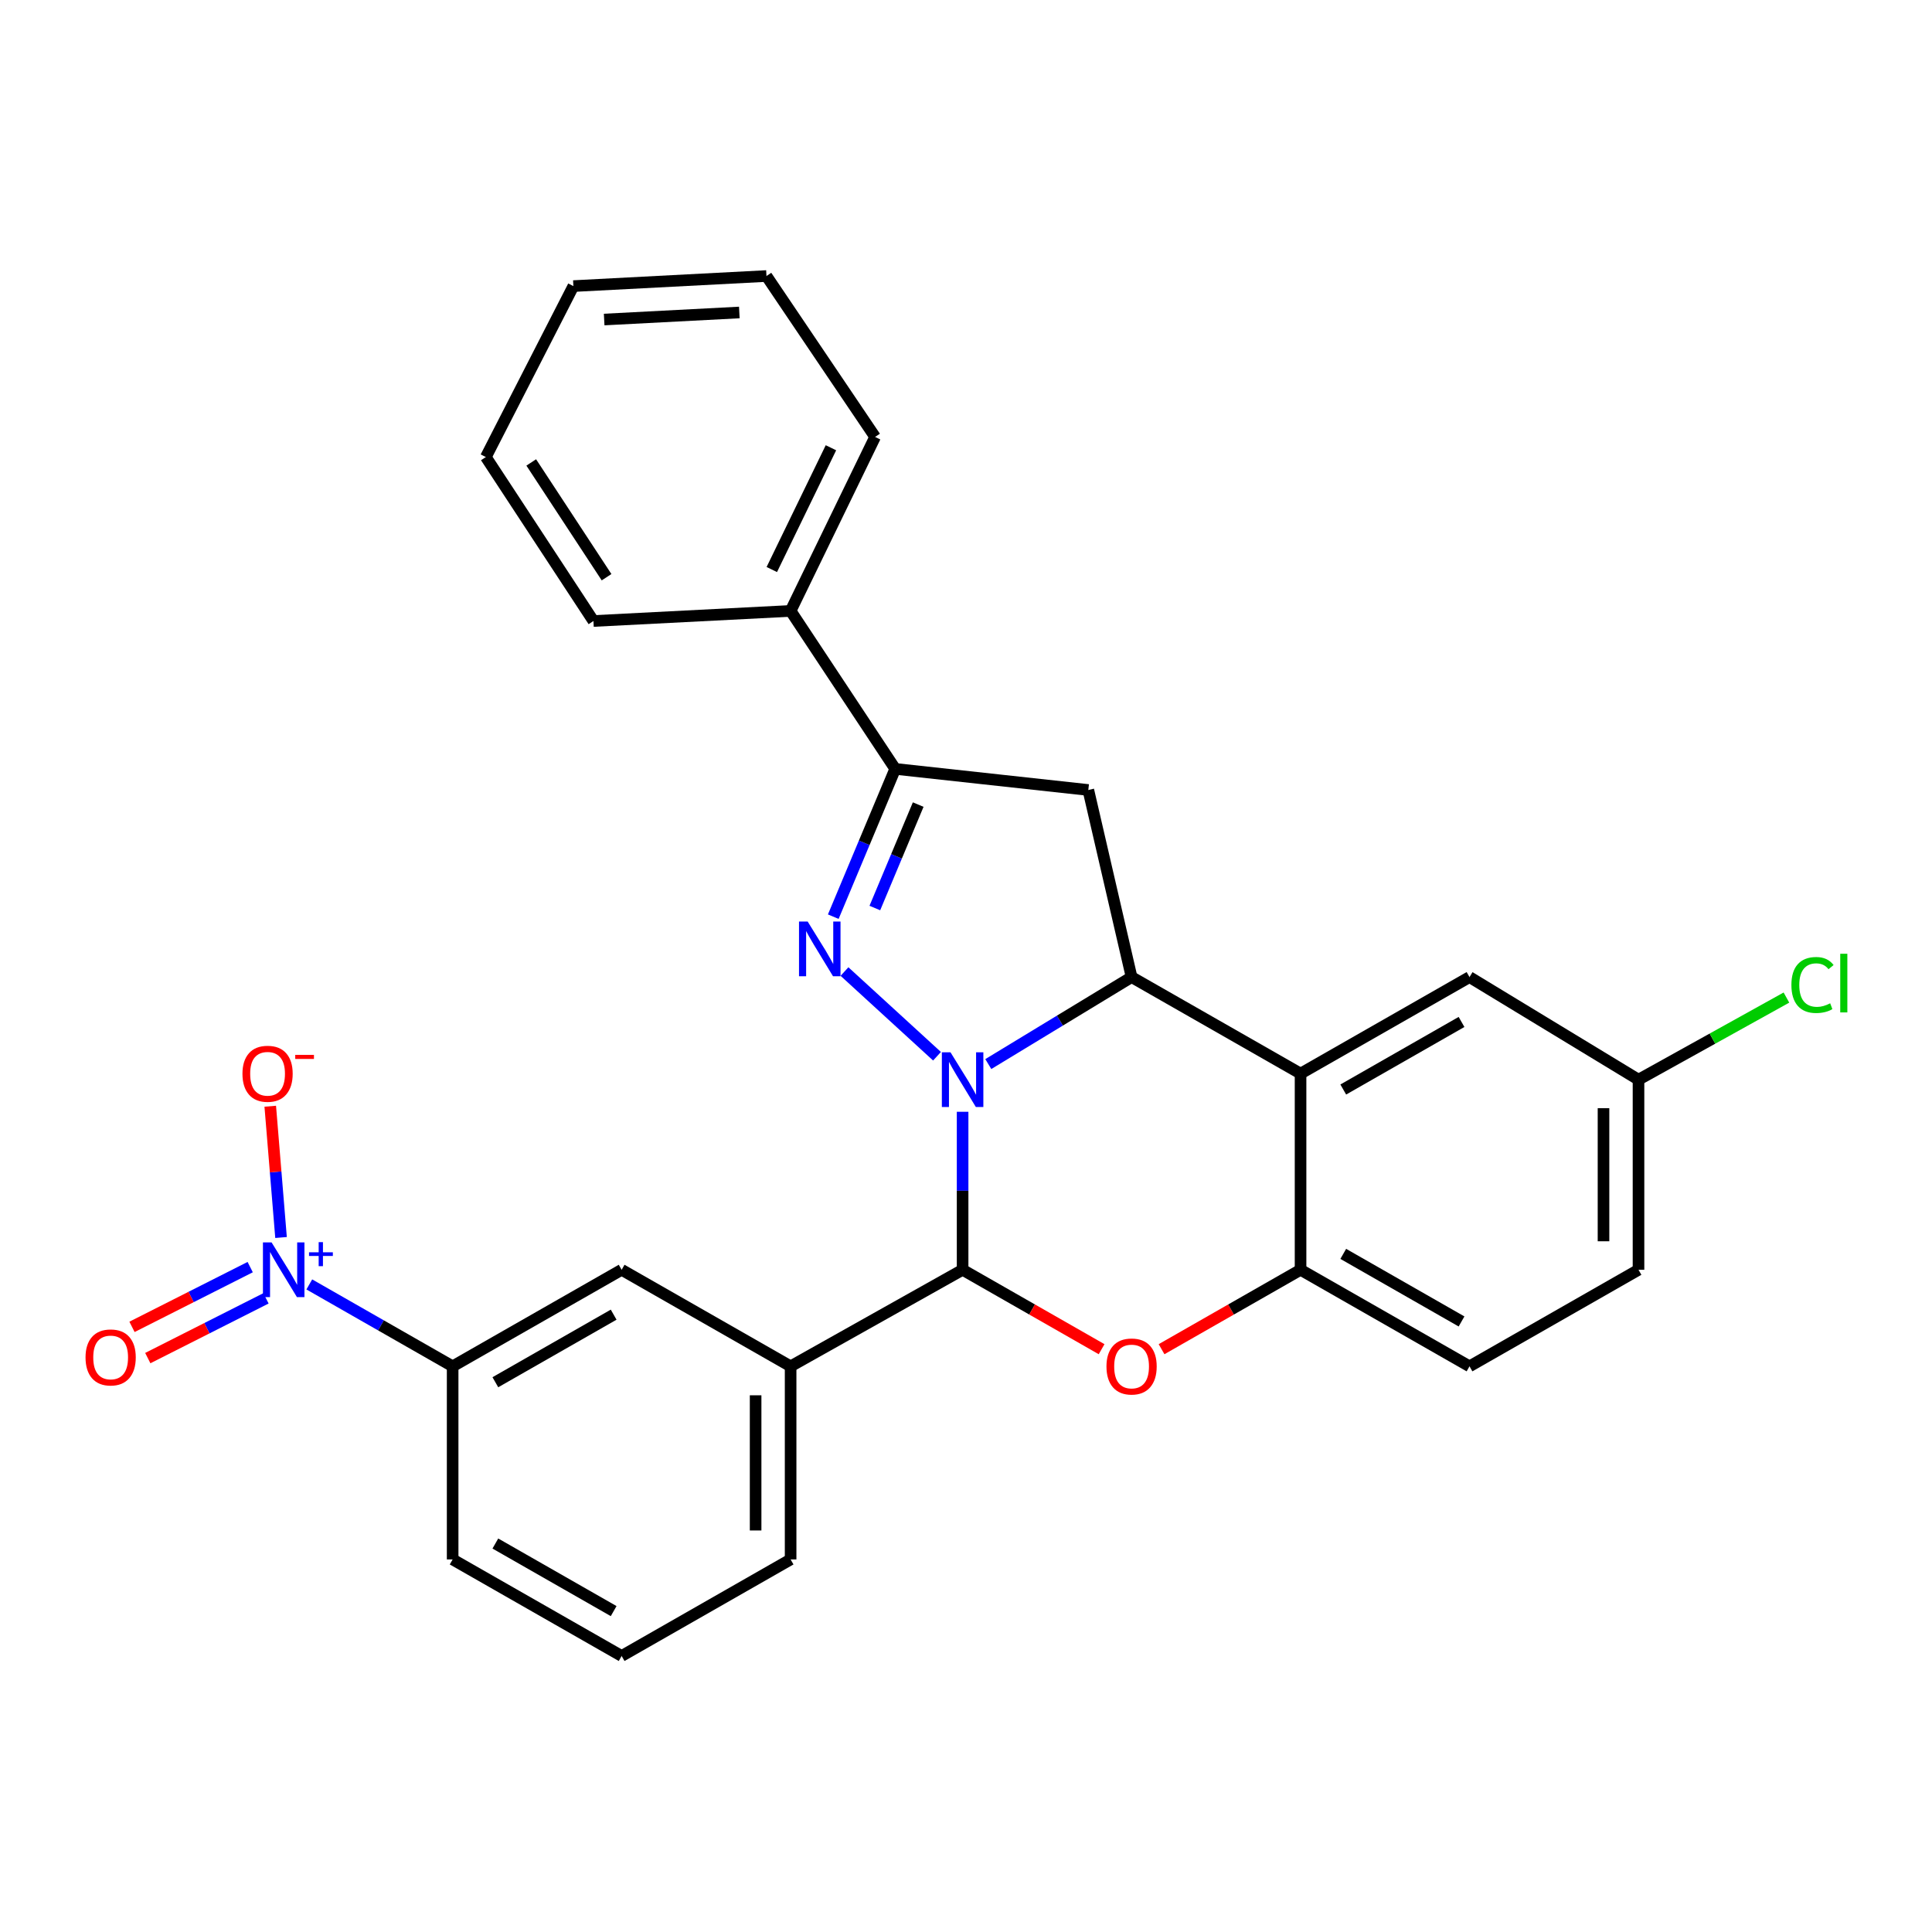 <?xml version='1.0' encoding='iso-8859-1'?>
<svg version='1.1' baseProfile='full'
              xmlns='http://www.w3.org/2000/svg'
                      xmlns:rdkit='http://www.rdkit.org/xml'
                      xmlns:xlink='http://www.w3.org/1999/xlink'
                  xml:space='preserve'
width='1000px' height='1000px' viewBox='0 0 1000 1000'>
<!-- END OF HEADER -->
<rect style='opacity:1.0;fill:#FFFFFF;stroke:none' width='1000' height='1000' x='0' y='0'> </rect>
<path class='bond-0' d='M 484.997,546.711 L 437.105,502.868' style='fill:none;fill-rule:evenodd;stroke:#0000FF;stroke-width:6px;stroke-linecap:butt;stroke-linejoin:miter;stroke-opacity:1' />
<path class='bond-1' d='M 511.541,550.764 L 548.622,528.25' style='fill:none;fill-rule:evenodd;stroke:#0000FF;stroke-width:6px;stroke-linecap:butt;stroke-linejoin:miter;stroke-opacity:1' />
<path class='bond-1' d='M 548.622,528.25 L 585.704,505.737' style='fill:none;fill-rule:evenodd;stroke:#000000;stroke-width:6px;stroke-linecap:butt;stroke-linejoin:miter;stroke-opacity:1' />
<path class='bond-2' d='M 498.243,575.458 L 498.243,616.348' style='fill:none;fill-rule:evenodd;stroke:#0000FF;stroke-width:6px;stroke-linecap:butt;stroke-linejoin:miter;stroke-opacity:1' />
<path class='bond-2' d='M 498.243,616.348 L 498.243,657.239' style='fill:none;fill-rule:evenodd;stroke:#000000;stroke-width:6px;stroke-linecap:butt;stroke-linejoin:miter;stroke-opacity:1' />
<path class='bond-6' d='M 431.301,474.467 L 447.33,436.221' style='fill:none;fill-rule:evenodd;stroke:#0000FF;stroke-width:6px;stroke-linecap:butt;stroke-linejoin:miter;stroke-opacity:1' />
<path class='bond-6' d='M 447.33,436.221 L 463.359,397.975' style='fill:none;fill-rule:evenodd;stroke:#000000;stroke-width:6px;stroke-linecap:butt;stroke-linejoin:miter;stroke-opacity:1' />
<path class='bond-6' d='M 452.818,469.996 L 464.038,443.224' style='fill:none;fill-rule:evenodd;stroke:#0000FF;stroke-width:6px;stroke-linecap:butt;stroke-linejoin:miter;stroke-opacity:1' />
<path class='bond-6' d='M 464.038,443.224 L 475.258,416.451' style='fill:none;fill-rule:evenodd;stroke:#000000;stroke-width:6px;stroke-linecap:butt;stroke-linejoin:miter;stroke-opacity:1' />
<path class='bond-4' d='M 585.704,505.737 L 673.165,555.697' style='fill:none;fill-rule:evenodd;stroke:#000000;stroke-width:6px;stroke-linecap:butt;stroke-linejoin:miter;stroke-opacity:1' />
<path class='bond-7' d='M 585.704,505.737 L 563.31,408.895' style='fill:none;fill-rule:evenodd;stroke:#000000;stroke-width:6px;stroke-linecap:butt;stroke-linejoin:miter;stroke-opacity:1' />
<path class='bond-3' d='M 498.243,657.239 L 534.214,677.791' style='fill:none;fill-rule:evenodd;stroke:#000000;stroke-width:6px;stroke-linecap:butt;stroke-linejoin:miter;stroke-opacity:1' />
<path class='bond-3' d='M 534.214,677.791 L 570.186,698.344' style='fill:none;fill-rule:evenodd;stroke:#FF0000;stroke-width:6px;stroke-linecap:butt;stroke-linejoin:miter;stroke-opacity:1' />
<path class='bond-9' d='M 498.243,657.239 L 409.221,707.21' style='fill:none;fill-rule:evenodd;stroke:#000000;stroke-width:6px;stroke-linecap:butt;stroke-linejoin:miter;stroke-opacity:1' />
<path class='bond-8' d='M 601.222,698.344 L 637.194,677.791' style='fill:none;fill-rule:evenodd;stroke:#FF0000;stroke-width:6px;stroke-linecap:butt;stroke-linejoin:miter;stroke-opacity:1' />
<path class='bond-8' d='M 637.194,677.791 L 673.165,657.239' style='fill:none;fill-rule:evenodd;stroke:#000000;stroke-width:6px;stroke-linecap:butt;stroke-linejoin:miter;stroke-opacity:1' />
<path class='bond-13' d='M 673.165,555.697 L 760.617,505.737' style='fill:none;fill-rule:evenodd;stroke:#000000;stroke-width:6px;stroke-linecap:butt;stroke-linejoin:miter;stroke-opacity:1' />
<path class='bond-13' d='M 695.27,563.934 L 756.485,528.961' style='fill:none;fill-rule:evenodd;stroke:#000000;stroke-width:6px;stroke-linecap:butt;stroke-linejoin:miter;stroke-opacity:1' />
<path class='bond-29' d='M 673.165,555.697 L 673.165,657.239' style='fill:none;fill-rule:evenodd;stroke:#000000;stroke-width:6px;stroke-linecap:butt;stroke-linejoin:miter;stroke-opacity:1' />
<path class='bond-5' d='M 160.095,664.815 L 197.192,686.012' style='fill:none;fill-rule:evenodd;stroke:#0000FF;stroke-width:6px;stroke-linecap:butt;stroke-linejoin:miter;stroke-opacity:1' />
<path class='bond-5' d='M 197.192,686.012 L 234.288,707.21' style='fill:none;fill-rule:evenodd;stroke:#000000;stroke-width:6px;stroke-linecap:butt;stroke-linejoin:miter;stroke-opacity:1' />
<path class='bond-12' d='M 145.464,640.532 L 142.673,606.559' style='fill:none;fill-rule:evenodd;stroke:#0000FF;stroke-width:6px;stroke-linecap:butt;stroke-linejoin:miter;stroke-opacity:1' />
<path class='bond-12' d='M 142.673,606.559 L 139.881,572.585' style='fill:none;fill-rule:evenodd;stroke:#FF0000;stroke-width:6px;stroke-linecap:butt;stroke-linejoin:miter;stroke-opacity:1' />
<path class='bond-14' d='M 129.501,655.854 L 98.912,671.318' style='fill:none;fill-rule:evenodd;stroke:#0000FF;stroke-width:6px;stroke-linecap:butt;stroke-linejoin:miter;stroke-opacity:1' />
<path class='bond-14' d='M 98.912,671.318 L 68.323,686.783' style='fill:none;fill-rule:evenodd;stroke:#FF0000;stroke-width:6px;stroke-linecap:butt;stroke-linejoin:miter;stroke-opacity:1' />
<path class='bond-14' d='M 137.675,672.021 L 107.086,687.486' style='fill:none;fill-rule:evenodd;stroke:#0000FF;stroke-width:6px;stroke-linecap:butt;stroke-linejoin:miter;stroke-opacity:1' />
<path class='bond-14' d='M 107.086,687.486 L 76.497,702.95' style='fill:none;fill-rule:evenodd;stroke:#FF0000;stroke-width:6px;stroke-linecap:butt;stroke-linejoin:miter;stroke-opacity:1' />
<path class='bond-15' d='M 463.359,397.975 L 409.221,316.21' style='fill:none;fill-rule:evenodd;stroke:#000000;stroke-width:6px;stroke-linecap:butt;stroke-linejoin:miter;stroke-opacity:1' />
<path class='bond-28' d='M 463.359,397.975 L 563.31,408.895' style='fill:none;fill-rule:evenodd;stroke:#000000;stroke-width:6px;stroke-linecap:butt;stroke-linejoin:miter;stroke-opacity:1' />
<path class='bond-16' d='M 673.165,657.239 L 760.617,707.21' style='fill:none;fill-rule:evenodd;stroke:#000000;stroke-width:6px;stroke-linecap:butt;stroke-linejoin:miter;stroke-opacity:1' />
<path class='bond-16' d='M 695.271,649.005 L 756.487,683.985' style='fill:none;fill-rule:evenodd;stroke:#000000;stroke-width:6px;stroke-linecap:butt;stroke-linejoin:miter;stroke-opacity:1' />
<path class='bond-11' d='M 409.221,707.21 L 321.76,657.239' style='fill:none;fill-rule:evenodd;stroke:#000000;stroke-width:6px;stroke-linecap:butt;stroke-linejoin:miter;stroke-opacity:1' />
<path class='bond-20' d='M 409.221,707.21 L 409.221,807.161' style='fill:none;fill-rule:evenodd;stroke:#000000;stroke-width:6px;stroke-linecap:butt;stroke-linejoin:miter;stroke-opacity:1' />
<path class='bond-20' d='M 391.105,722.203 L 391.105,792.169' style='fill:none;fill-rule:evenodd;stroke:#000000;stroke-width:6px;stroke-linecap:butt;stroke-linejoin:miter;stroke-opacity:1' />
<path class='bond-10' d='M 234.288,707.21 L 321.76,657.239' style='fill:none;fill-rule:evenodd;stroke:#000000;stroke-width:6px;stroke-linecap:butt;stroke-linejoin:miter;stroke-opacity:1' />
<path class='bond-10' d='M 256.396,715.445 L 317.626,680.465' style='fill:none;fill-rule:evenodd;stroke:#000000;stroke-width:6px;stroke-linecap:butt;stroke-linejoin:miter;stroke-opacity:1' />
<path class='bond-30' d='M 234.288,707.21 L 234.288,807.161' style='fill:none;fill-rule:evenodd;stroke:#000000;stroke-width:6px;stroke-linecap:butt;stroke-linejoin:miter;stroke-opacity:1' />
<path class='bond-17' d='M 760.617,505.737 L 848.088,558.838' style='fill:none;fill-rule:evenodd;stroke:#000000;stroke-width:6px;stroke-linecap:butt;stroke-linejoin:miter;stroke-opacity:1' />
<path class='bond-23' d='M 409.221,316.21 L 452.952,226.162' style='fill:none;fill-rule:evenodd;stroke:#000000;stroke-width:6px;stroke-linecap:butt;stroke-linejoin:miter;stroke-opacity:1' />
<path class='bond-23' d='M 399.485,294.789 L 430.096,231.756' style='fill:none;fill-rule:evenodd;stroke:#000000;stroke-width:6px;stroke-linecap:butt;stroke-linejoin:miter;stroke-opacity:1' />
<path class='bond-24' d='M 409.221,316.21 L 307.166,321.434' style='fill:none;fill-rule:evenodd;stroke:#000000;stroke-width:6px;stroke-linecap:butt;stroke-linejoin:miter;stroke-opacity:1' />
<path class='bond-18' d='M 760.617,707.21 L 848.088,657.239' style='fill:none;fill-rule:evenodd;stroke:#000000;stroke-width:6px;stroke-linecap:butt;stroke-linejoin:miter;stroke-opacity:1' />
<path class='bond-19' d='M 848.088,558.838 L 886.369,537.588' style='fill:none;fill-rule:evenodd;stroke:#000000;stroke-width:6px;stroke-linecap:butt;stroke-linejoin:miter;stroke-opacity:1' />
<path class='bond-19' d='M 886.369,537.588 L 924.651,516.338' style='fill:none;fill-rule:evenodd;stroke:#00CC00;stroke-width:6px;stroke-linecap:butt;stroke-linejoin:miter;stroke-opacity:1' />
<path class='bond-31' d='M 848.088,558.838 L 848.088,657.239' style='fill:none;fill-rule:evenodd;stroke:#000000;stroke-width:6px;stroke-linecap:butt;stroke-linejoin:miter;stroke-opacity:1' />
<path class='bond-31' d='M 829.972,573.598 L 829.972,642.479' style='fill:none;fill-rule:evenodd;stroke:#000000;stroke-width:6px;stroke-linecap:butt;stroke-linejoin:miter;stroke-opacity:1' />
<path class='bond-22' d='M 409.221,807.161 L 321.76,857.132' style='fill:none;fill-rule:evenodd;stroke:#000000;stroke-width:6px;stroke-linecap:butt;stroke-linejoin:miter;stroke-opacity:1' />
<path class='bond-21' d='M 234.288,807.161 L 321.76,857.132' style='fill:none;fill-rule:evenodd;stroke:#000000;stroke-width:6px;stroke-linecap:butt;stroke-linejoin:miter;stroke-opacity:1' />
<path class='bond-21' d='M 256.396,798.927 L 317.626,833.906' style='fill:none;fill-rule:evenodd;stroke:#000000;stroke-width:6px;stroke-linecap:butt;stroke-linejoin:miter;stroke-opacity:1' />
<path class='bond-26' d='M 452.952,226.162 L 396.721,142.868' style='fill:none;fill-rule:evenodd;stroke:#000000;stroke-width:6px;stroke-linecap:butt;stroke-linejoin:miter;stroke-opacity:1' />
<path class='bond-25' d='M 307.166,321.434 L 251.469,236.569' style='fill:none;fill-rule:evenodd;stroke:#000000;stroke-width:6px;stroke-linecap:butt;stroke-linejoin:miter;stroke-opacity:1' />
<path class='bond-25' d='M 313.957,298.764 L 274.969,239.359' style='fill:none;fill-rule:evenodd;stroke:#000000;stroke-width:6px;stroke-linecap:butt;stroke-linejoin:miter;stroke-opacity:1' />
<path class='bond-27' d='M 251.469,236.569 L 296.78,148.081' style='fill:none;fill-rule:evenodd;stroke:#000000;stroke-width:6px;stroke-linecap:butt;stroke-linejoin:miter;stroke-opacity:1' />
<path class='bond-32' d='M 396.721,142.868 L 296.78,148.081' style='fill:none;fill-rule:evenodd;stroke:#000000;stroke-width:6px;stroke-linecap:butt;stroke-linejoin:miter;stroke-opacity:1' />
<path class='bond-32' d='M 382.674,161.742 L 312.715,165.391' style='fill:none;fill-rule:evenodd;stroke:#000000;stroke-width:6px;stroke-linecap:butt;stroke-linejoin:miter;stroke-opacity:1' />
<path  class='atom-0' d='M 491.983 544.678
L 501.263 559.678
Q 502.183 561.158, 503.663 563.838
Q 505.143 566.518, 505.223 566.678
L 505.223 544.678
L 508.983 544.678
L 508.983 572.998
L 505.103 572.998
L 495.143 556.598
Q 493.983 554.678, 492.743 552.478
Q 491.543 550.278, 491.183 549.598
L 491.183 572.998
L 487.503 572.998
L 487.503 544.678
L 491.983 544.678
' fill='#0000FF'/>
<path  class='atom-1' d='M 418.048 476.993
L 427.328 491.993
Q 428.248 493.473, 429.728 496.153
Q 431.208 498.833, 431.288 498.993
L 431.288 476.993
L 435.048 476.993
L 435.048 505.313
L 431.168 505.313
L 421.208 488.913
Q 420.048 486.993, 418.808 484.793
Q 417.608 482.593, 417.248 481.913
L 417.248 505.313
L 413.568 505.313
L 413.568 476.993
L 418.048 476.993
' fill='#0000FF'/>
<path  class='atom-4' d='M 572.704 707.29
Q 572.704 700.49, 576.064 696.69
Q 579.424 692.89, 585.704 692.89
Q 591.984 692.89, 595.344 696.69
Q 598.704 700.49, 598.704 707.29
Q 598.704 714.17, 595.304 718.09
Q 591.904 721.97, 585.704 721.97
Q 579.464 721.97, 576.064 718.09
Q 572.704 714.21, 572.704 707.29
M 585.704 718.77
Q 590.024 718.77, 592.344 715.89
Q 594.704 712.97, 594.704 707.29
Q 594.704 701.73, 592.344 698.93
Q 590.024 696.09, 585.704 696.09
Q 581.384 696.09, 579.024 698.89
Q 576.704 701.69, 576.704 707.29
Q 576.704 713.01, 579.024 715.89
Q 581.384 718.77, 585.704 718.77
' fill='#FF0000'/>
<path  class='atom-6' d='M 140.577 643.079
L 149.857 658.079
Q 150.777 659.559, 152.257 662.239
Q 153.737 664.919, 153.817 665.079
L 153.817 643.079
L 157.577 643.079
L 157.577 671.399
L 153.697 671.399
L 143.737 654.999
Q 142.577 653.079, 141.337 650.879
Q 140.137 648.679, 139.777 647.999
L 139.777 671.399
L 136.097 671.399
L 136.097 643.079
L 140.577 643.079
' fill='#0000FF'/>
<path  class='atom-6' d='M 159.953 648.184
L 164.943 648.184
L 164.943 642.93
L 167.16 642.93
L 167.16 648.184
L 172.282 648.184
L 172.282 650.085
L 167.16 650.085
L 167.16 655.365
L 164.943 655.365
L 164.943 650.085
L 159.953 650.085
L 159.953 648.184
' fill='#0000FF'/>
<path  class='atom-13' d='M 125.494 555.777
Q 125.494 548.977, 128.854 545.177
Q 132.214 541.377, 138.494 541.377
Q 144.774 541.377, 148.134 545.177
Q 151.494 548.977, 151.494 555.777
Q 151.494 562.657, 148.094 566.577
Q 144.694 570.457, 138.494 570.457
Q 132.254 570.457, 128.854 566.577
Q 125.494 562.697, 125.494 555.777
M 138.494 567.257
Q 142.814 567.257, 145.134 564.377
Q 147.494 561.457, 147.494 555.777
Q 147.494 550.217, 145.134 547.417
Q 142.814 544.577, 138.494 544.577
Q 134.174 544.577, 131.814 547.377
Q 129.494 550.177, 129.494 555.777
Q 129.494 561.497, 131.814 564.377
Q 134.174 567.257, 138.494 567.257
' fill='#FF0000'/>
<path  class='atom-13' d='M 152.814 546
L 162.502 546
L 162.502 548.112
L 152.814 548.112
L 152.814 546
' fill='#FF0000'/>
<path  class='atom-15' d='M 44.272 702.6
Q 44.272 695.8, 47.632 692
Q 50.992 688.2, 57.272 688.2
Q 63.552 688.2, 66.912 692
Q 70.272 695.8, 70.272 702.6
Q 70.272 709.48, 66.872 713.4
Q 63.472 717.28, 57.272 717.28
Q 51.032 717.28, 47.632 713.4
Q 44.272 709.52, 44.272 702.6
M 57.272 714.08
Q 61.592 714.08, 63.912 711.2
Q 66.272 708.28, 66.272 702.6
Q 66.272 697.04, 63.912 694.24
Q 61.592 691.4, 57.272 691.4
Q 52.952 691.4, 50.592 694.2
Q 48.272 697, 48.272 702.6
Q 48.272 708.32, 50.592 711.2
Q 52.952 714.08, 57.272 714.08
' fill='#FF0000'/>
<path  class='atom-20' d='M 927.226 509.827
Q 927.226 502.787, 930.506 499.107
Q 933.826 495.387, 940.106 495.387
Q 945.946 495.387, 949.066 499.507
L 946.426 501.667
Q 944.146 498.667, 940.106 498.667
Q 935.826 498.667, 933.546 501.547
Q 931.306 504.387, 931.306 509.827
Q 931.306 515.427, 933.626 518.307
Q 935.986 521.187, 940.546 521.187
Q 943.666 521.187, 947.306 519.307
L 948.426 522.307
Q 946.946 523.267, 944.706 523.827
Q 942.466 524.387, 939.986 524.387
Q 933.826 524.387, 930.506 520.627
Q 927.226 516.867, 927.226 509.827
' fill='#00CC00'/>
<path  class='atom-20' d='M 952.506 493.667
L 956.186 493.667
L 956.186 524.027
L 952.506 524.027
L 952.506 493.667
' fill='#00CC00'/>
</svg>
